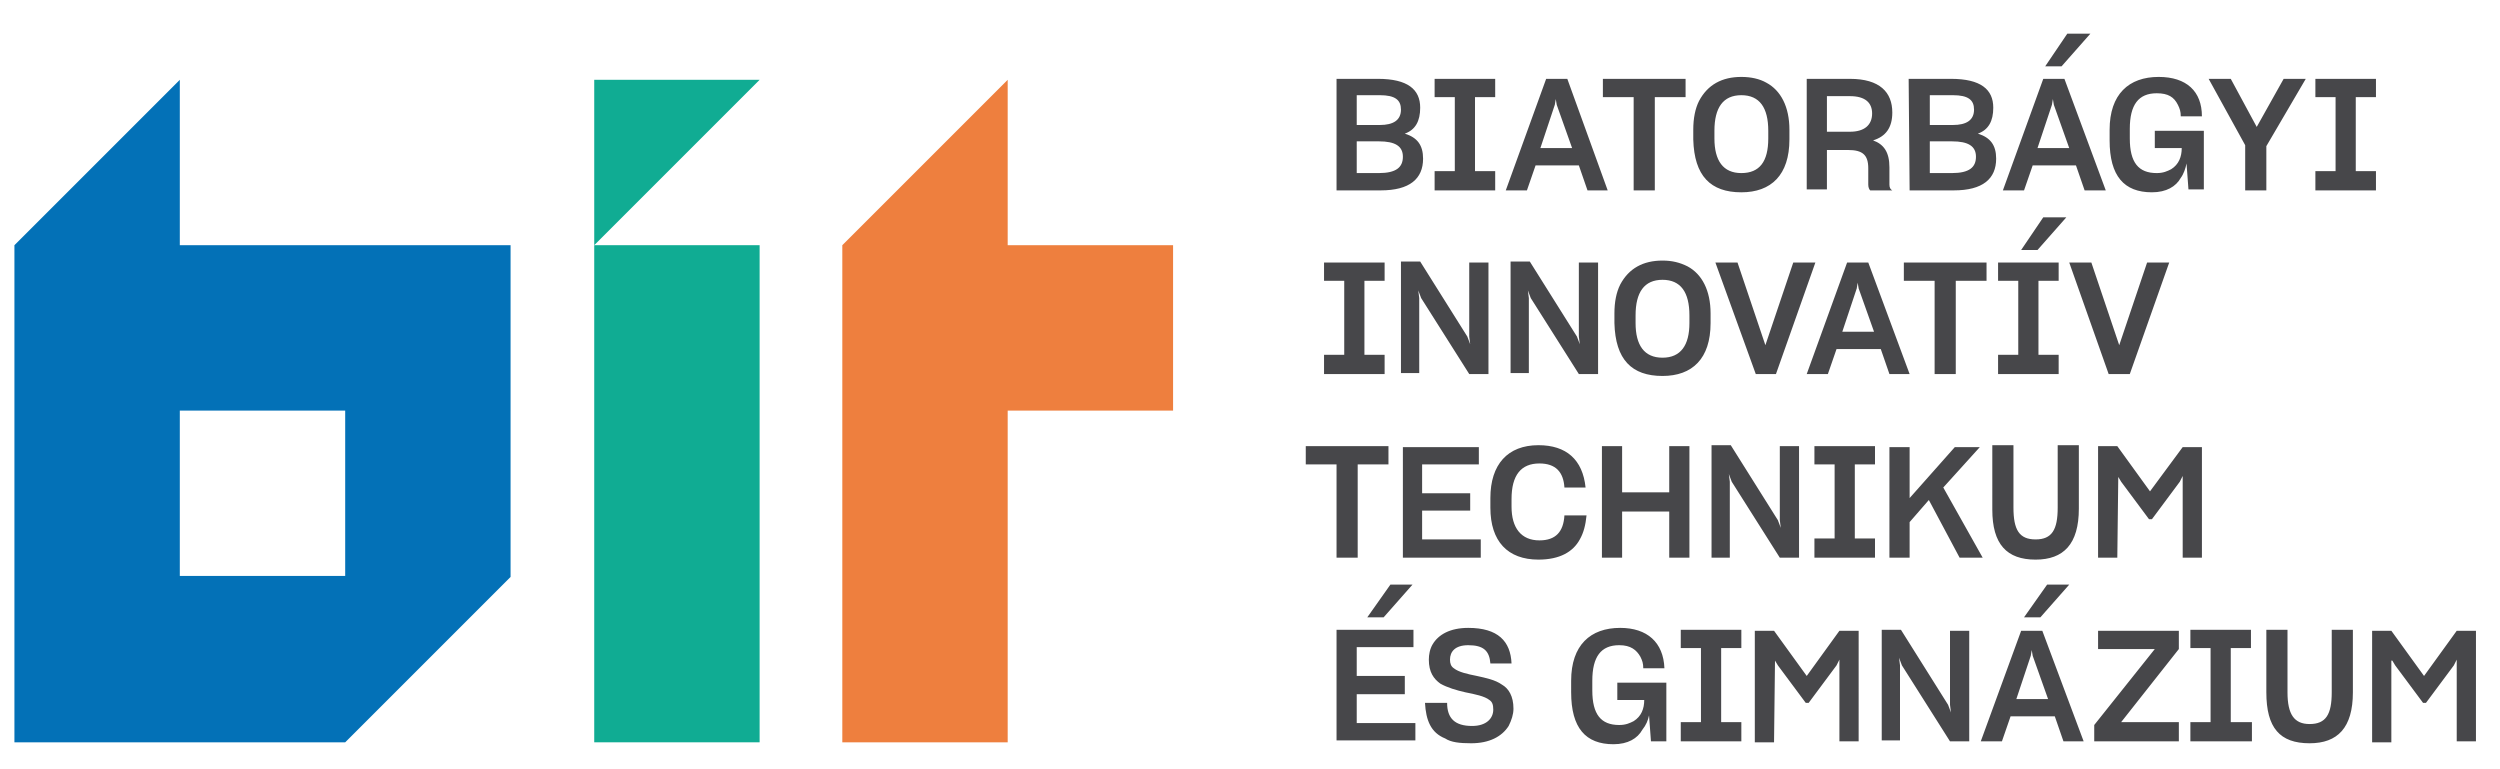 <?xml version="1.0" encoding="utf-8"?>
<!-- Generator: Adobe Illustrator 23.0.3, SVG Export Plug-In . SVG Version: 6.00 Build 0)  -->
<svg version="1.1" id="Layer_1" xmlns="http://www.w3.org/2000/svg" xmlns:xlink="http://www.w3.org/1999/xlink" x="0px" y="0px"
	 width="260px" height="80px" viewBox="0 0 260 80" style="enable-background:new 0 0 260 80;" xml:space="preserve">
<style type="text/css">
	.st0{fill:#EE7F3E;}
	.st1{fill:#10AC93;}
	.st2{fill:#0371B7;}
	.st3{fill:#47474A;}
</style>
<g>
	<path class="st0" d="M87.6,25.5v51.7h17.2V42.7H122V25.5h-17.2V8.3L87.6,25.5z"/>
	<path class="st1" d="M61.8,8.3v17.2L79,8.3H61.8z"/>
	<path class="st1" d="M61.8,25.5v51.7H79V25.5H61.8z"/>
	<path class="st2" d="M18.7,42.7h17.2v17.2H18.7V42.7z M1.5,25.5v51.7h34.4l17.2-17.2V25.5H18.7V8.3L1.5,25.5z"/>
	<path class="st3" d="M248.8,68.7l0.3,0.5l2.9,3.9h0.3l2.9-3.9l0.3-0.6v8.5h2V65.6h-2l-3.4,4.7l-3.4-4.7h-2v11.6h2V68.7z
		 M240.2,77.3c2.9,0,4.5-1.6,4.5-5.3v-6.5h-2.2V72c0,2.3-0.6,3.3-2.3,3.3c-1.6,0-2.3-1-2.3-3.3v-6.5h-2.2v6.5
		C235.7,75.7,237.1,77.3,240.2,77.3z M227.9,77.1h6.3v-2H232v-7.7h2.1v-1.9h-6.3v1.9h2.1v7.7h-2.1V77.1z M217.8,77.1h8.8v-2h-6
		l6-7.6v-1.9h-8.4v1.9h5.9l-6.3,7.9L217.8,77.1L217.8,77.1z M209.7,72.7l1.5-4.5l0.1-0.6l0.1,0.6l1.6,4.5H209.7z M213.7,74.5
		l0.9,2.6h2.1l-4.3-11.5h-2.2l-4.2,11.5h2.2l0.9-2.6H213.7z M212.9,60.8l-2.4,3.4h1.7l3-3.4H212.9z M197.6,77.1v-7.9l-0.1-0.8
		l0.3,0.8l5,7.9h2V65.6h-2v7.7l0.1,0.8l-0.3-0.8l-4.9-7.8h-2v11.5H197.6z M184.6,68.7l0.3,0.5l2.9,3.9h0.3l2.9-3.9l0.3-0.6v8.5h2
		V65.6h-2l-3.4,4.7l-3.4-4.7h-2v11.6h2L184.6,68.7L184.6,68.7z M174.8,77.1h6.3v-2h-2.1v-7.7h2.1v-1.9h-6.3v1.9h2.1v7.7h-2.1V77.1z
		 M171.5,74.4l0.2,2.7h1.6V71h-5.1v1.8h2.8c0,0.9-0.3,1.7-1.1,2.2c-0.4,0.2-0.8,0.4-1.5,0.4c-1.9,0-2.8-1.1-2.8-3.6v-1
		c0-2.5,0.9-3.7,2.8-3.7c1.2,0,1.8,0.5,2.2,1.2c0.2,0.4,0.3,0.7,0.3,1.2h2.2c-0.1-2.7-1.8-4.2-4.6-4.2c-3.1,0-5.1,1.8-5.1,5.5V72
		c0,3.7,1.5,5.4,4.4,5.4c1.5,0,2.5-0.6,3-1.5C171.2,75.4,171.4,74.9,171.5,74.4z M153,77.3c1.9,0,3.2-0.7,3.9-1.8
		c0.3-0.6,0.5-1.2,0.5-1.8c0-1.3-0.5-2.1-1.2-2.5c-0.7-0.5-1.7-0.7-2.6-0.9c-1-0.2-1.9-0.4-2.4-0.8c-0.3-0.2-0.4-0.5-0.4-0.9
		c0-0.8,0.5-1.5,1.9-1.5c1.6,0,2.2,0.6,2.3,1.9h2.2c-0.1-2.3-1.4-3.7-4.5-3.7c-1.9,0-3.1,0.7-3.7,1.7c-0.3,0.5-0.4,1.1-0.4,1.6
		c0,1.3,0.5,2,1.2,2.5c0.7,0.4,1.7,0.7,2.6,0.9c1,0.2,2,0.4,2.5,0.8c0.3,0.2,0.4,0.5,0.4,1c0,0.9-0.7,1.7-2.2,1.7
		c-1.8,0-2.6-0.8-2.6-2.4h-2.3c0.1,1.8,0.6,3.1,2.1,3.7C150.9,77.2,151.8,77.3,153,77.3z M147.2,77.1v-1.9h-6.1v-3h5v-1.9h-5v-3h5.9
		v-1.8H139v11.5H147.2z M144.6,60.8l-2.4,3.4h1.7l3-3.4H144.6z"/>
	<path class="st3" d="M220.3,49.6l0.3,0.5l2.9,3.9h0.3l2.9-3.9l0.3-0.6V58h2V46.5h-2l-3.4,4.6l-3.4-4.7h-2V58h2L220.3,49.6
		L220.3,49.6z M211.7,58.2c2.9,0,4.5-1.6,4.5-5.3v-6.6H214v6.5c0,2.3-0.6,3.3-2.3,3.3s-2.3-1-2.3-3.3v-6.5h-2.2V53
		C207.2,56.6,208.7,58.2,211.7,58.2z M200.6,52l3.2,6h2.4l-4.1-7.3l3.8-4.2h-2.6l-4.7,5.3v-5.3h-2.1V58h2.1v-3.7L200.6,52z
		 M188.7,58h6.3v-2h-2.1v-7.7h2.1v-1.9h-6.3v1.9h2.1V56h-2.1V58z M179.9,58v-7.9l-0.1-0.8l0.3,0.8l5,7.9h2V46.4h-2v7.7l0.1,0.8
		l-0.3-0.8l-4.9-7.8h-2V58H179.9z M173.6,53.2V58h2.1V46.4h-2.1v4.8h-4.9v-4.8h-2.1V58h2.1v-4.8H173.6z M165,53.6h-2.3
		c-0.1,1.7-0.9,2.6-2.6,2.6c-1.9,0-2.9-1.3-2.9-3.5v-0.8c0-2.5,1-3.7,2.9-3.7c1.7,0,2.5,0.9,2.6,2.5h2.2c-0.3-2.9-2-4.4-4.9-4.4
		c-3.2,0-5,2-5,5.5v1c0,3.5,1.8,5.4,5,5.4c2.2,0,3.6-0.8,4.3-2.1C164.7,55.4,164.9,54.6,165,53.6z M154,58v-1.9h-6.1v-3h5v-1.8h-5
		v-3h5.9v-1.8h-7.9V58L154,58L154,58z M141.1,48.3h3.3v-1.9h-8.6v1.9h3.2V58h2.2V48.3z"/>
	<path class="st3" d="M219.3,38.9h2.2l4.1-11.6h-2.3l-2.9,8.6l-2.9-8.6h-2.3L219.3,38.9z M207.8,38.9h6.3v-2H212v-7.7h2.1v-1.9h-6.3
		v1.9h2.1v7.7h-2.1V38.9z M212.5,22.6l-2.3,3.4h1.7l3-3.4H212.5z M203.3,29.2h3.3v-1.9H198v1.9h3.2v9.7h2.2V29.2z M191.6,34.5
		l1.5-4.5l0.1-0.6l0.1,0.6l1.6,4.5H191.6z M195.6,36.3l0.9,2.6h2.1l-4.3-11.6h-2.2l-4.2,11.6h2.2l0.9-2.6H195.6z M182.6,38.9h2.1
		l4.1-11.6h-2.3l-2.9,8.6l-2.9-8.6h-2.3L182.6,38.9z M172.9,37.2c-1.9,0-2.8-1.3-2.8-3.6v-0.8c0-2.4,0.9-3.7,2.8-3.7
		c1.9,0,2.8,1.3,2.8,3.7v0.8C175.7,35.9,174.8,37.2,172.9,37.2z M172.9,39.1c3.1,0,5-1.8,5-5.5v-1c0-2.4-0.9-4.1-2.4-4.9
		c-0.8-0.4-1.6-0.6-2.6-0.6c-2,0-3.5,0.8-4.4,2.5c-0.4,0.8-0.6,1.8-0.6,3v1C168,37.4,169.7,39.1,172.9,39.1z M159,38.9V31l-0.1-0.8
		l0.3,0.8l5,7.9h2V27.3h-2V35l0.1,0.8l-0.3-0.8l-4.9-7.8h-2v11.6H159z M147.6,38.9V31l-0.1-0.8l0.3,0.8l5,7.9h2V27.3h-2V35l0.1,0.8
		l-0.3-0.8l-4.9-7.8h-2v11.6H147.6z M137.7,38.9h6.3v-2h-2.1v-7.7h2.1v-1.9h-6.3v1.9h2.1v7.7h-2.1V38.9z"/>
	<path class="st3" d="M240.8,19.8h6.3v-2H245v-7.7h2.1V8.2h-6.3v1.9h2.1v7.7h-2.1V19.8z M233.5,19.8h2.2v-4.6l4.1-7h-2.3l-2.8,5
		l-2.7-5h-2.3l3.8,6.9V19.8z M227.4,17l0.2,2.7h1.6v-6.1h-5.1v1.8h2.8c0,0.9-0.3,1.7-1.1,2.2c-0.4,0.2-0.8,0.4-1.5,0.4
		c-1.9,0-2.8-1.1-2.8-3.6v-1c0-2.5,0.9-3.7,2.8-3.7c1.2,0,1.8,0.4,2.2,1.2c0.2,0.4,0.3,0.7,0.3,1.2h2.2C229,9.5,227.4,8,224.5,8
		c-3.1,0-5.1,1.8-5.1,5.5v1.1c0,3.7,1.5,5.4,4.4,5.4c1.5,0,2.5-0.6,3-1.5C227.1,18.1,227.3,17.5,227.4,17z M211.9,15.4l1.5-4.5
		l0.1-0.6l0.1,0.6l1.6,4.5H211.9z M215.9,17.2l0.9,2.6h2.2l-4.3-11.6h-2.2l-4.2,11.6h2.2l0.9-2.6H215.9z M215,3.5l-2.3,3.4h1.7
		l3-3.4H215z M200.7,14.7h2.3c1.7,0,2.5,0.5,2.5,1.6c0,1.1-0.7,1.7-2.5,1.7h-2.3L200.7,14.7L200.7,14.7z M200.7,9.9h2.4
		c1.6,0,2.2,0.5,2.2,1.5c0,1.1-0.8,1.6-2.2,1.6h-2.4L200.7,9.9L200.7,9.9z M198.6,19.8h4.6c3,0,4.4-1.2,4.4-3.3
		c0-1.4-0.6-2.2-1.9-2.6c1.1-0.4,1.6-1.3,1.6-2.7c0-1.9-1.3-3-4.4-3h-4.4L198.6,19.8L198.6,19.8z M190,10h2.4c1.6,0,2.3,0.7,2.3,1.8
		c0,1.2-0.8,1.9-2.3,1.9H190L190,10L190,10z M190,15.6h2.2c1.5,0,2.1,0.5,2.1,1.9v1.7c0,0.3,0.1,0.5,0.2,0.6h2.3
		c-0.2-0.1-0.3-0.3-0.3-0.6v-1.8c0-1.6-0.6-2.4-1.7-2.8c1.3-0.4,2-1.3,2-2.9c0-2.1-1.3-3.5-4.4-3.5h-4.5v11.5h2.1L190,15.6L190,15.6
		z M181.1,18c-1.9,0-2.8-1.3-2.8-3.6v-0.8c0-2.4,0.9-3.7,2.8-3.7c1.9,0,2.8,1.3,2.8,3.7v0.8C183.9,16.8,183,18,181.1,18z M181.1,20
		c3.1,0,5-1.8,5-5.5v-1c0-2.4-0.9-4.1-2.4-4.9C183,8.2,182.1,8,181.1,8c-2,0-3.5,0.8-4.4,2.5c-0.4,0.8-0.6,1.8-0.6,3v1
		C176.2,18.3,177.9,20,181.1,20z M172,10.1h3.3V8.2h-8.6v1.9h3.2v9.7h2.2V10.1z M160.2,15.4l1.5-4.5l0.1-0.6l0.1,0.6l1.6,4.5H160.2z
		 M164.2,17.2l0.9,2.6h2.1L163,8.2h-2.2l-4.2,11.6h2.2l0.9-2.6H164.2z M149.2,19.8h6.3v-2h-2.1v-7.7h2.1V8.2h-6.3v1.9h2.1v7.7h-2.1
		V19.8z M141.1,14.7h2.3c1.7,0,2.5,0.5,2.5,1.6c0,1.1-0.7,1.7-2.5,1.7h-2.3V14.7z M141.1,9.9h2.4c1.6,0,2.2,0.5,2.2,1.5
		c0,1.1-0.8,1.6-2.2,1.6h-2.4L141.1,9.9L141.1,9.9z M139,19.8h4.6c3,0,4.4-1.2,4.4-3.3c0-1.4-0.6-2.2-1.9-2.6
		c1.1-0.4,1.6-1.3,1.6-2.7c0-1.9-1.3-3-4.4-3H139L139,19.8L139,19.8z"/>
</g>
</svg>

